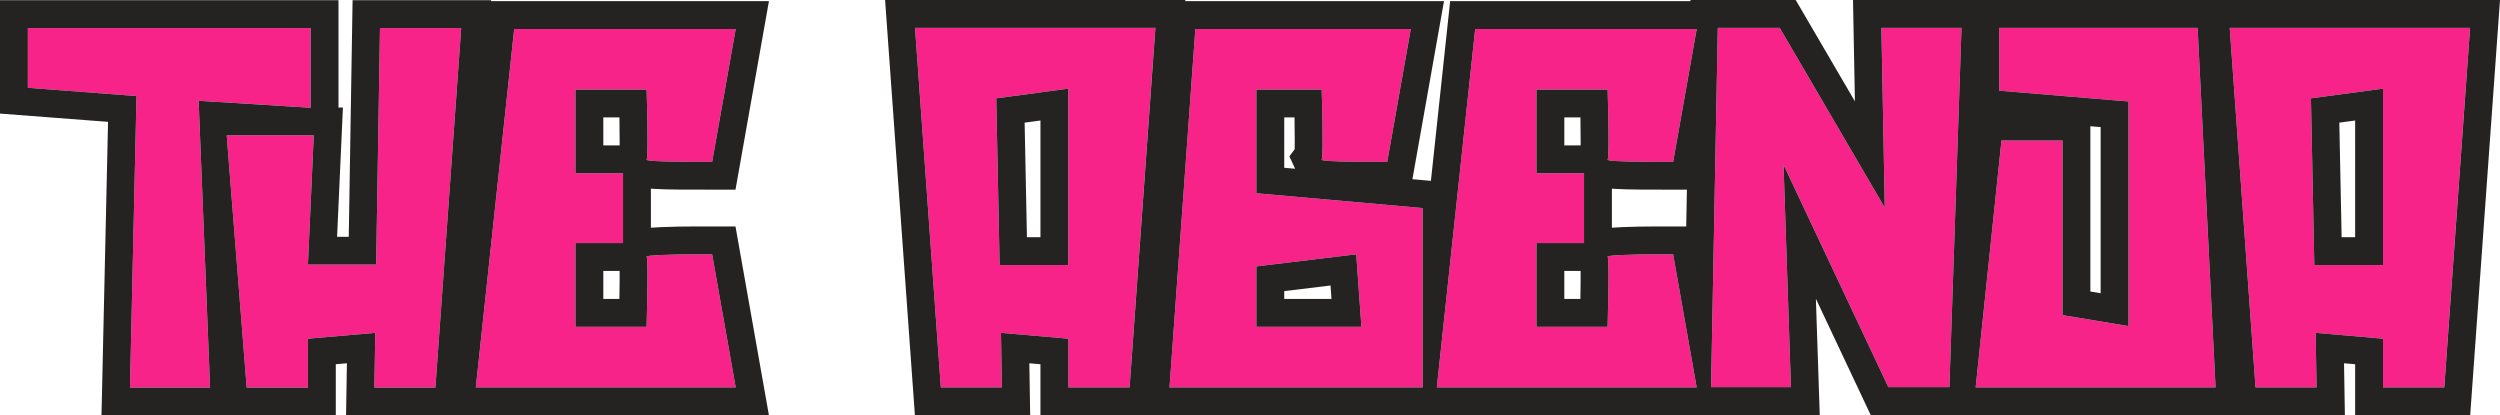 <?xml version="1.0" encoding="UTF-8"?>
<svg xmlns="http://www.w3.org/2000/svg" id="Agenda-TBC" width="717.974" height="119.318" viewBox="0 0 717.974 119.318">
  <path id="Path_1582" data-name="Path 1582" d="M83.338-80.309l-32.162-2L54.463.064H31.453L33.322-83.66l-31.2-2.385v-17.145H83.338Zm19.916-22.881h23.332L119.174.064H101.643l.258-15.727L82.564-13.986V.064h-17.6L59.232-72.381H84.24L82.564-35.256h19.594Zm76.57,65.678q-.258-.322,4.447-.516t9.539-.193h4.834L205.412,0H130.775L141.8-102.932h63.615l-6.768,38.156h-3.223q-2,0-6.187-.032t-6.9-.193q-2.707-.161-2.514-.419.258-.322.258-5.35t-.129-9.926l-.129-4.834H159.393v24.041h13.664v20.045H159.393V-17.4h20.432Q180.34-36.738,179.824-37.512Zm77.086-65.742h69.029L318.527,0h-17.6V-13.986L281.6-15.662,281.854,0H264.322Zm44.021,68.127v-50.66l-20.689,2.771.967,47.889Zm54.012-20.625L402.7-51.5V0H330l7.412-102.932h61.875L392.52-64.775H389.3q-2,0-6.187-.032t-6.9-.193q-2.707-.161-2.514-.419.258-.322.258-5.35t-.129-9.926l-.129-4.834H354.943Zm0,38.35h30.164l-1.482-20.818-28.682,3.48ZM455.813-37.512q-.258-.322,4.447-.516t9.539-.193h4.834L481.4,0H406.764l11.021-102.932H481.4l-6.768,38.156H471.41q-2,0-6.187-.032t-6.9-.193q-2.707-.161-2.514-.419.258-.322.258-5.35t-.129-9.926l-.129-4.834H435.381v24.041h13.664v20.045H435.381V-17.4h20.432Q456.328-36.738,455.813-37.512Zm78.633-65.742h23.01L553.975-.064H536.443l-30.1-63.873L508.471-.064H485.525l1.934-103.189h17.789l30.164,51.627ZM568.928-70.9h17.531v50.145L605.408-17.6V-82.113l-37.125-3.094v-18.047H625.26L630.416,0h-68.9Zm65.549-32.355h69.029L696.094,0H678.5V-13.986l-19.336-1.676L659.42,0H641.889ZM678.5-35.127v-50.66l-20.689,2.771.967,47.889Z" transform="translate(5.873 111.254)" fill="#f72389"></path>
  <path id="Path_1582_-_Outline" data-name="Path 1582 - Outline" d="M256.91-103.254,264.322,0h17.531L281.6-15.662l19.336,1.676V0h17.6l7.412-103.254H256.91m44.022,68.127H281.209l-.967-47.889,20.689-2.771v50.66m186.527-68.127L485.525-.064h22.945l-2.127-63.873,30.1,63.873h17.531l3.48-103.189h-23.01l.967,51.627-30.164-51.627H487.459m80.824,0v18.047l37.125,3.094V-17.6l-18.949-3.158V-70.9H568.928L561.516,0h68.9L625.26-103.254H568.283m66.193,0L641.889,0H659.42l-.258-15.662L678.5-13.986V0h17.6l7.412-103.254H634.477M678.5-35.127H658.775l-.967-47.889L678.5-85.787v50.66M2.127-103.189v17.145l31.2,2.385L31.453.064h23.01L51.176-82.307l32.162,2v-22.881H2.127m101.127,0-1.1,67.934H82.564L84.24-72.381H59.232L64.969.064h17.6V-13.986L101.9-15.662,101.643.064h17.531l7.412-103.254H103.254m38.543.258L130.775,0h74.637l-6.768-38.221h-4.834q-4.834,0-9.539.193t-4.447.516q.516.773,0,20.109H159.393V-41.443h13.664V-61.488H159.393V-85.529h20.432l.129,4.834q.129,4.9.129,9.926t-.258,5.35q-.193.258,2.514.419t6.9.193q4.189.032,6.187.032h3.223l6.768-38.156H141.8m195.615,0L330,0h72.7V-51.5l-47.76-4.254V-85.529H373.7l.129,4.834q.129,4.9.129,9.926t-.258,5.35q-.193.258,2.514.419t6.9.193q4.189.032,6.188.032h3.223l6.768-38.156H337.412m47.7,85.529H354.943V-34.74l28.682-3.48L385.107-17.4m32.678-85.529L406.764,0H481.4l-6.768-38.221H469.8q-4.834,0-9.539.193t-4.447.516q.516.773,0,20.109H435.381V-41.443h13.664V-61.488H435.381V-85.529h20.432l.129,4.834q.129,4.9.129,9.926t-.258,5.35q-.193.258,2.514.419t6.9.193q4.19.032,6.188.032h3.223l6.768-38.156H417.785m-169.47-8.322h86.219l-.023.322h74.32l-9.07,51.14,5.309.473,5.526-51.613H479.6l.006-.322h30.232l17,29.1-.545-29.1H712.1L703.54,8H670.5V-6.65l-3.191-.277L667.553,8H552.636l.007-.064H531.37l-15.74-33.4,1.112,33.4H490.93l.011.064H292.932V-6.65l-3.191-.277L289.986,8h-33.11ZM365.9-77.529h-2.953v14.458l3.123.278-1.644-3.547,1.52-2.05c.011-.642.015-1.435.015-2.379Q365.957-74.18,365.9-77.529Zm82.113,0h-4.629v8.041h4.687q0-.586,0-1.281Q448.07-74.18,448.01-77.529Zm-155.078,34.4V-76.644l-4.547.609.664,32.908Zm377.566,0V-76.644l-4.547.609.664,32.908Zm-73.09-31.625L594.459-75v47.467l2.949.492ZM478.587-56.775l-13.426-.032q-4.441-.034-7.31-.207c-.254-.015-.523-.031-.806-.052v11.206c.939-.08,1.907-.119,2.886-.16q4.867-.2,9.868-.2h8.59Zm-30.52,23.332h-4.686V-25.4h4.614C448.068-29.343,448.08-31.851,448.067-33.443ZM376.517-25.4l-.275-3.864-13.3,1.614v2.25ZM-5.873-111.189H91.338v30.809h1.272L90.934-43.256h3.352l1.1-67.934h39.8l-.018.258h79.794L205.35-56.775l-16.178-.032q-4.441-.034-7.311-.207c-.254-.015-.523-.031-.806-.052v11.206c.939-.08,1.907-.119,2.886-.16q4.867-.2,9.868-.2h11.542L214.953,8H126.625l0,.064H93.51l.246-14.991-3.192.277V8.064H23.273l1.883-84.326L-5.873-78.633Zm177.895,33.66h-4.629v8.041h4.687q0-.586,0-1.281Q172.082-74.18,172.021-77.529Zm.057,44.086h-4.686V-25.4h4.614C172.08-29.343,172.091-31.851,172.079-33.443Z" transform="translate(5.873 111.254)" fill="#252222"></path>
</svg>
